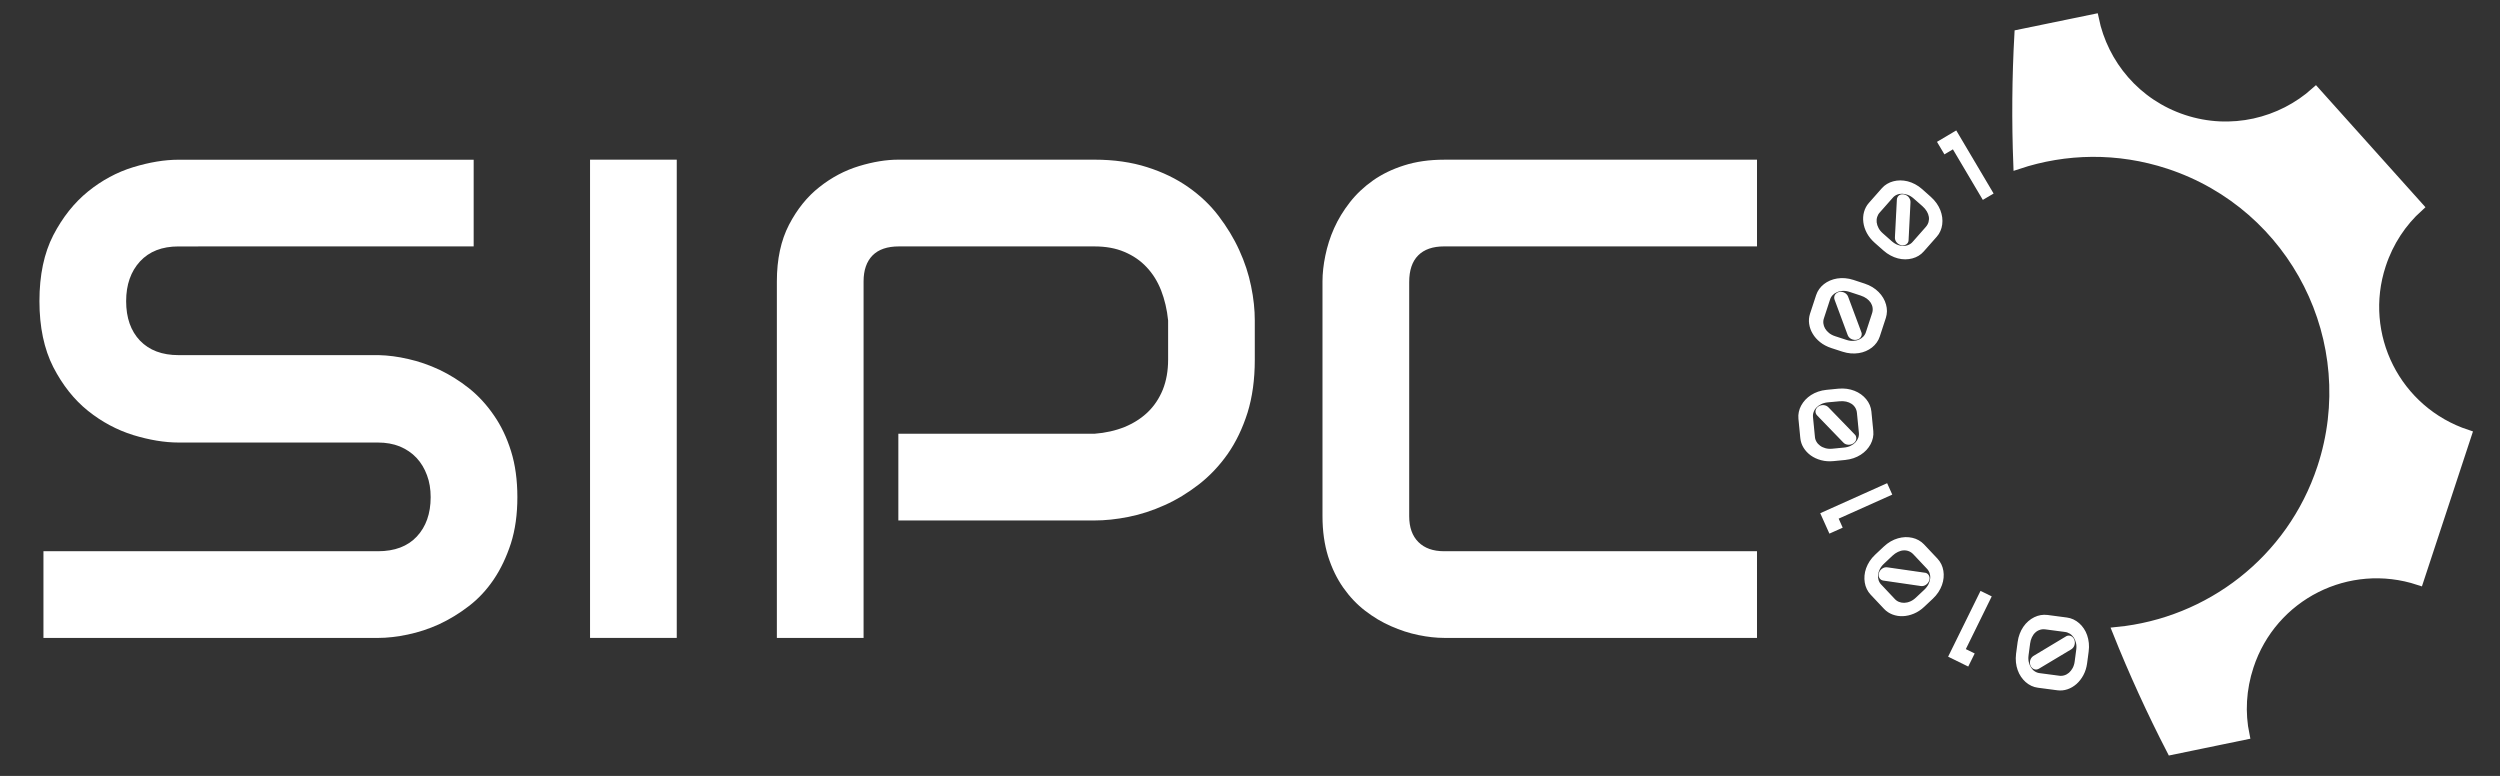 <?xml version="1.0" encoding="utf-8"?>
<!-- Generator: Adobe Illustrator 25.4.1, SVG Export Plug-In . SVG Version: 6.00 Build 0)  -->
<svg version="1.1" id="Capa_1" xmlns="http://www.w3.org/2000/svg" xmlns:xlink="http://www.w3.org/1999/xlink" x="0px" y="0px"
	 viewBox="0 0 798.08 247.71" style="enable-background:new 0 0 798.08 247.71;" xml:space="preserve">
<rect x="0" y="0" width="798.08" height="247.71" fill="#333333" stroke="none"/>
<style type="text/css">
	.st0{fill:#FFFFFF;}
	.st1{fill:#FFFFFF;stroke:#FFFFFF;stroke-width:3;stroke-miterlimit:10;}
	.st2{fill:#FFFFFF;stroke:#FFFFFF;stroke-width:0.5;stroke-miterlimit:10;}
</style>
<path class="st0" d="M165.16,158.7c0,5.5-0.67,10.38-2.06,14.77c-1.42,4.35-3.24,8.19-5.5,11.53c-2.26,3.34-4.92,6.2-7.99,8.53
	c-3.03,2.33-6.2,4.25-9.47,5.77c-3.27,1.48-6.57,2.56-9.95,3.27c-3.37,0.71-6.54,1.08-9.54,1.08H13.87v-27.68h106.78
	c5.33,0,9.47-1.55,12.41-4.69c2.93-3.14,4.42-7.32,4.42-12.58c0-2.53-0.37-4.89-1.18-7.01c-0.78-2.12-1.89-3.98-3.34-5.53
	s-3.24-2.76-5.33-3.64c-2.09-0.84-4.42-1.25-6.98-1.25H57c-4.48,0-9.31-0.81-14.5-2.39c-5.16-1.62-9.98-4.18-14.4-7.72
	c-4.45-3.57-8.13-8.23-11.09-13.96c-2.93-5.77-4.42-12.78-4.42-21.07c0-8.33,1.48-15.31,4.42-21.04c2.97-5.7,6.64-10.35,11.09-13.96
	c4.42-3.57,9.24-6.17,14.4-7.75c5.19-1.58,10.01-2.39,14.5-2.39h94.21v27.68H57c-5.26,0-9.34,1.58-12.31,4.79
	c-2.93,3.2-4.42,7.42-4.42,12.68c0,5.33,1.48,9.51,4.42,12.61c2.97,3.07,7.05,4.62,12.31,4.62h63.66h0.24
	c2.97,0.07,6.14,0.47,9.47,1.25c3.3,0.74,6.64,1.89,9.95,3.44c3.3,1.58,6.44,3.54,9.41,5.9c3,2.39,5.63,5.26,7.92,8.6
	c2.33,3.34,4.15,7.15,5.5,11.5C164.49,148.35,165.16,153.24,165.16,158.7z"/>
<path class="st0" d="M216.04,203.64h-27.68V50.97h27.68V203.64z"/>
<path class="st0" d="M400.57,114.83c0,6.34-0.78,11.97-2.33,16.96c-1.58,4.96-3.68,9.34-6.34,13.15c-2.66,3.78-5.73,7.01-9.2,9.71
	c-3.51,2.7-7.11,4.92-10.92,6.61c-3.81,1.72-7.62,2.97-11.5,3.74c-3.88,0.78-7.52,1.15-10.92,1.15h-62.58v-27.68h62.58
	c3.57-0.27,6.78-1.01,9.64-2.16c2.87-1.18,5.33-2.76,7.42-4.75c2.06-1.99,3.64-4.38,4.79-7.18c1.11-2.8,1.69-5.97,1.69-9.54v-12.54
	c-0.34-3.47-1.11-6.68-2.23-9.58c-1.15-2.93-2.7-5.39-4.65-7.45c-1.92-2.06-4.28-3.68-7.08-4.86c-2.76-1.18-5.93-1.75-9.58-1.75
	h-62.38c-3.71,0-6.51,0.94-8.43,2.87c-1.89,1.92-2.87,4.69-2.87,8.29v113.83H248V89.82c0-7.08,1.31-13.12,3.88-18.07
	c2.6-4.99,5.83-9,9.71-12.04c3.88-3.07,8.06-5.29,12.61-6.68c4.55-1.38,8.73-2.06,12.58-2.06h62.58c6.27,0,11.87,0.81,16.82,2.39
	c4.99,1.58,9.37,3.71,13.15,6.37c3.81,2.66,7.05,5.73,9.71,9.24c2.63,3.47,4.86,7.11,6.57,10.89c1.75,3.81,3,7.62,3.78,11.5
	c0.81,3.88,1.18,7.52,1.18,10.92V114.83z"/>
<path class="st0" d="M560.9,203.64h-99.87c-2.53,0-5.29-0.3-8.23-0.91c-2.97-0.61-5.87-1.55-8.73-2.83c-2.9-1.25-5.63-2.9-8.26-4.92
	c-2.63-2.02-4.96-4.48-6.98-7.35s-3.64-6.2-4.86-10.01c-1.18-3.81-1.79-8.06-1.79-12.85V89.82c0-2.53,0.3-5.29,0.91-8.23
	c0.61-2.97,1.52-5.87,2.8-8.73c1.28-2.87,2.97-5.63,5.02-8.26s4.52-4.96,7.38-6.98s6.2-3.64,9.95-4.82
	c3.78-1.21,8.02-1.82,12.78-1.82h99.87v27.68h-99.87c-3.61,0-6.37,0.94-8.29,2.87c-1.92,1.92-2.87,4.75-2.87,8.53v74.72
	c0,3.57,0.98,6.31,2.93,8.26c1.96,1.96,4.69,2.93,8.23,2.93h99.87V203.64z"/>
<path id="XMLID_00000127020022452781692950000014393437281057235375_" class="st1" d="M668.5,6l-23.94,4.93
	c-0.77,13.83-0.88,27.71-0.35,41.56c15.1-5.02,31.89-5.41,48.17-0.05c40.24,13.26,62.11,56.63,48.85,96.86
	c-9.8,29.75-36.06,49.45-65.34,52.35c5.15,12.88,10.92,25.51,17.28,37.84l23.45-4.84c-1.47-7.11-1.09-14.67,1.35-22.06
	c7.41-22.5,31.6-34.75,54.23-27.29l15.36-46.62c-22.63-7.46-34.8-31.68-27.38-54.18c2.42-7.36,6.62-13.63,11.99-18.46L739.22,29.3
	c-11.06,9.92-27,13.81-42.12,8.83C681.97,33.15,671.5,20.55,668.5,6z"/>
<g>
	<path class="st2" d="M644.34,205.01c0.12-0.93,0.34-1.8,0.65-2.6c0.3-0.8,0.69-1.53,1.14-2.19c0.46-0.66,0.97-1.24,1.54-1.73
		c0.57-0.5,1.17-0.9,1.82-1.22c0.64-0.32,1.31-0.54,2-0.66c0.69-0.12,1.39-0.14,2.08-0.05l6.23,0.82c0.7,0.09,1.37,0.29,2.01,0.59
		c0.63,0.3,1.22,0.69,1.76,1.16c0.54,0.47,1.02,1.02,1.44,1.65c0.43,0.63,0.77,1.31,1.03,2.07c0.26,0.75,0.44,1.56,0.53,2.42
		c0.09,0.85,0.07,1.74-0.05,2.68l-0.49,3.71c-0.18,1.39-0.57,2.64-1.17,3.75c-0.59,1.1-1.31,2.02-2.16,2.77
		c-0.84,0.74-1.78,1.29-2.8,1.63c-1.02,0.34-2.06,0.44-3.1,0.3l-6.23-0.82c-0.69-0.09-1.35-0.28-1.99-0.58
		c-0.64-0.3-1.22-0.69-1.76-1.16c-0.54-0.48-1.01-1.02-1.44-1.65c-0.42-0.62-0.77-1.31-1.04-2.07c-0.27-0.75-0.45-1.56-0.54-2.42
		c-0.09-0.85-0.08-1.75,0.04-2.68L644.34,205.01z M647.33,209.17c-0.11,0.81-0.08,1.57,0.08,2.26c0.16,0.7,0.42,1.31,0.77,1.84
		c0.35,0.53,0.77,0.96,1.28,1.28s1.05,0.52,1.65,0.59l6.23,0.82c0.58,0.09,1.15,0.04,1.73-0.14c0.58-0.17,1.11-0.47,1.59-0.88
		c0.48-0.42,0.89-0.94,1.23-1.58c0.34-0.64,0.57-1.37,0.67-2.19l0.49-3.71c0.11-0.83,0.09-1.59-0.08-2.28
		c-0.16-0.7-0.42-1.31-0.77-1.83c-0.36-0.52-0.79-0.95-1.3-1.27c-0.52-0.32-1.07-0.52-1.66-0.59l-6.23-0.82
		c-0.68-0.09-1.32-0.04-1.9,0.16c-0.59,0.2-1.11,0.5-1.56,0.93c-0.46,0.42-0.83,0.95-1.13,1.58c-0.3,0.63-0.5,1.34-0.6,2.12
		L647.33,209.17z M648.43,212.38c-0.1-0.25-0.15-0.51-0.16-0.79c-0.01-0.28,0.03-0.54,0.1-0.79c0.08-0.25,0.2-0.48,0.36-0.69
		c0.16-0.21,0.35-0.38,0.58-0.52l10.3-6.19c0.17-0.12,0.34-0.2,0.51-0.22c0.16-0.04,0.33-0.04,0.5-0.02
		c0.29,0.04,0.54,0.15,0.78,0.35c0.24,0.19,0.41,0.44,0.53,0.76c0.11,0.25,0.16,0.51,0.17,0.79c0.01,0.28-0.02,0.54-0.1,0.79
		c-0.08,0.26-0.19,0.49-0.34,0.69c-0.16,0.21-0.34,0.38-0.56,0.52l-10.33,6.19c-0.22,0.13-0.44,0.21-0.68,0.23
		c-0.23,0.02-0.45,0-0.66-0.09c-0.21-0.08-0.4-0.21-0.58-0.38C648.67,212.84,648.54,212.62,648.43,212.38z"/>
	<path class="st2" d="M632.36,188.96l3.13,1.54l-8.27,16.83l2.83,1.39l-1.84,3.73l-5.97-2.93L632.36,188.96z"/>
	<path class="st2" d="M601.54,174.67c0.68-0.64,1.39-1.18,2.14-1.61c0.75-0.43,1.51-0.75,2.28-0.97c0.77-0.22,1.53-0.34,2.28-0.37
		c0.75-0.02,1.48,0.05,2.18,0.21c0.69,0.16,1.35,0.4,1.96,0.75c0.62,0.34,1.16,0.77,1.64,1.27l4.31,4.57
		c0.48,0.51,0.87,1.09,1.18,1.72c0.3,0.63,0.52,1.3,0.63,2.01c0.12,0.71,0.14,1.43,0.07,2.18c-0.07,0.75-0.24,1.51-0.51,2.26
		c-0.27,0.75-0.64,1.49-1.11,2.21c-0.47,0.72-1.05,1.4-1.73,2.04l-2.72,2.56c-1.02,0.97-2.11,1.69-3.27,2.17
		c-1.15,0.48-2.3,0.74-3.42,0.78c-1.13,0.04-2.19-0.13-3.2-0.51c-1.01-0.38-1.88-0.95-2.6-1.72l-4.31-4.57
		c-0.48-0.51-0.87-1.08-1.17-1.71c-0.31-0.63-0.52-1.3-0.63-2.01c-0.12-0.71-0.15-1.44-0.08-2.18c0.07-0.75,0.23-1.51,0.5-2.26
		c0.27-0.75,0.64-1.49,1.11-2.21c0.47-0.72,1.05-1.4,1.73-2.04L601.54,174.67z M601.23,179.79c-0.6,0.56-1.05,1.17-1.37,1.81
		c-0.32,0.64-0.51,1.28-0.57,1.91c-0.06,0.63,0,1.23,0.18,1.8c0.19,0.58,0.49,1.07,0.91,1.5l4.31,4.57
		c0.39,0.43,0.86,0.76,1.42,0.99c0.56,0.22,1.16,0.33,1.8,0.32c0.63-0.02,1.29-0.16,1.95-0.44c0.67-0.28,1.31-0.7,1.91-1.27
		l2.72-2.56c0.6-0.57,1.06-1.18,1.38-1.82c0.31-0.64,0.5-1.28,0.56-1.91c0.06-0.63-0.01-1.23-0.2-1.81c-0.2-0.58-0.5-1.08-0.92-1.51
		l-4.31-4.57c-0.47-0.5-1-0.86-1.57-1.08c-0.58-0.22-1.19-0.31-1.8-0.27c-0.62,0.04-1.25,0.22-1.87,0.52
		c-0.63,0.3-1.24,0.72-1.81,1.26L601.23,179.79z M600.06,182.97c0.08-0.26,0.2-0.5,0.37-0.71c0.17-0.22,0.36-0.4,0.58-0.55
		c0.22-0.15,0.46-0.25,0.71-0.32c0.26-0.06,0.51-0.08,0.77-0.03l11.9,1.71c0.2,0.01,0.38,0.06,0.53,0.14
		c0.16,0.08,0.28,0.18,0.4,0.3c0.2,0.21,0.32,0.46,0.39,0.76c0.06,0.3,0.04,0.61-0.07,0.93c-0.08,0.26-0.2,0.5-0.37,0.72
		c-0.17,0.22-0.36,0.4-0.58,0.55c-0.22,0.15-0.45,0.26-0.7,0.32c-0.25,0.07-0.51,0.08-0.77,0.04l-11.92-1.73
		c-0.26-0.04-0.48-0.12-0.67-0.24c-0.2-0.13-0.35-0.29-0.46-0.49c-0.11-0.2-0.18-0.42-0.2-0.66
		C599.96,183.48,599.99,183.23,600.06,182.97z"/>
	<path class="st2" d="M602.31,154.58l1.43,3.19l-17.11,7.67l1.29,2.88l-3.79,1.7l-2.72-6.06L602.31,154.58z"/>
	<path class="st2" d="M586.85,124.33c0.93-0.09,1.82-0.08,2.68,0.04c0.85,0.12,1.65,0.33,2.39,0.62c0.75,0.3,1.43,0.66,2.04,1.11
		c0.61,0.44,1.14,0.94,1.59,1.49c0.46,0.56,0.82,1.15,1.1,1.8c0.27,0.64,0.44,1.31,0.51,2.01l0.61,6.25
		c0.07,0.71,0.03,1.4-0.12,2.08c-0.15,0.69-0.39,1.35-0.73,1.98c-0.34,0.63-0.77,1.23-1.28,1.78c-0.51,0.55-1.11,1.04-1.78,1.47
		c-0.67,0.43-1.42,0.79-2.23,1.07c-0.81,0.28-1.69,0.46-2.62,0.56l-3.72,0.36c-1.4,0.14-2.7,0.04-3.91-0.29
		c-1.21-0.32-2.27-0.82-3.18-1.47c-0.91-0.66-1.65-1.45-2.22-2.36c-0.57-0.92-0.9-1.9-1.01-2.95l-0.61-6.25
		c-0.07-0.69-0.03-1.38,0.12-2.07c0.14-0.69,0.39-1.35,0.73-1.97c0.34-0.63,0.77-1.22,1.28-1.78c0.52-0.55,1.11-1.04,1.78-1.48
		c0.67-0.43,1.42-0.79,2.23-1.07c0.81-0.28,1.69-0.47,2.62-0.56L586.85,124.33z M583.48,128.19c-0.82,0.08-1.55,0.28-2.19,0.59
		c-0.64,0.31-1.18,0.7-1.62,1.16c-0.44,0.46-0.75,0.97-0.95,1.54c-0.2,0.57-0.27,1.15-0.2,1.74l0.61,6.26
		c0.04,0.58,0.22,1.13,0.52,1.65c0.3,0.52,0.71,0.97,1.23,1.35c0.51,0.38,1.11,0.66,1.81,0.85c0.7,0.19,1.46,0.24,2.29,0.16
		l3.72-0.36c0.83-0.08,1.57-0.28,2.2-0.59c0.65-0.31,1.18-0.7,1.61-1.16c0.43-0.47,0.75-0.99,0.95-1.55c0.2-0.58,0.27-1.16,0.2-1.75
		l-0.61-6.25c-0.06-0.68-0.26-1.29-0.58-1.82c-0.33-0.53-0.75-0.97-1.27-1.31c-0.52-0.34-1.11-0.59-1.79-0.74
		c-0.69-0.15-1.42-0.18-2.2-0.11L583.48,128.19z M580.6,129.99c0.22-0.16,0.47-0.27,0.73-0.34c0.26-0.07,0.53-0.1,0.79-0.08
		c0.27,0.02,0.52,0.08,0.76,0.19c0.24,0.11,0.45,0.26,0.63,0.44l8.37,8.64c0.15,0.14,0.26,0.28,0.34,0.44
		c0.07,0.16,0.11,0.32,0.12,0.49c0.02,0.28-0.03,0.56-0.16,0.84c-0.14,0.27-0.34,0.5-0.63,0.69c-0.22,0.16-0.46,0.27-0.73,0.34
		c-0.27,0.07-0.53,0.1-0.8,0.08c-0.26-0.02-0.51-0.07-0.75-0.17c-0.24-0.1-0.46-0.25-0.63-0.44l-8.37-8.66
		c-0.18-0.18-0.31-0.38-0.38-0.61c-0.08-0.22-0.1-0.44-0.07-0.66c0.04-0.22,0.12-0.44,0.24-0.64
		C580.2,130.32,580.38,130.14,580.6,129.99z"/>
	<path class="st2" d="M595.17,90.77c0.89,0.29,1.7,0.66,2.44,1.11c0.73,0.45,1.38,0.96,1.94,1.53c0.57,0.57,1.04,1.18,1.42,1.83
		c0.38,0.65,0.67,1.32,0.86,2.01c0.2,0.69,0.29,1.39,0.29,2.09c-0.01,0.7-0.12,1.39-0.33,2.05l-1.95,5.97
		c-0.22,0.67-0.54,1.29-0.95,1.86c-0.41,0.57-0.9,1.08-1.46,1.52c-0.57,0.44-1.19,0.81-1.89,1.11c-0.69,0.3-1.43,0.51-2.22,0.63
		c-0.79,0.12-1.62,0.15-2.48,0.08c-0.85-0.07-1.73-0.25-2.62-0.54l-3.56-1.16c-1.33-0.44-2.49-1.05-3.46-1.83
		c-0.98-0.79-1.76-1.66-2.32-2.63c-0.58-0.97-0.94-1.98-1.09-3.05c-0.16-1.07-0.06-2.1,0.26-3.11l1.96-5.97
		c0.22-0.66,0.53-1.28,0.94-1.85c0.41-0.57,0.9-1.08,1.46-1.52c0.56-0.44,1.19-0.81,1.88-1.11c0.69-0.3,1.44-0.51,2.23-0.64
		c0.79-0.13,1.62-0.16,2.48-0.09c0.85,0.07,1.73,0.25,2.62,0.54L595.17,90.77z M590.53,92.95c-0.78-0.26-1.53-0.37-2.24-0.34
		c-0.72,0.03-1.37,0.17-1.95,0.42c-0.58,0.25-1.08,0.59-1.5,1.03c-0.41,0.44-0.7,0.94-0.88,1.52l-1.95,5.97
		c-0.19,0.55-0.25,1.12-0.18,1.73c0.07,0.6,0.26,1.17,0.58,1.72c0.32,0.55,0.76,1.05,1.33,1.51c0.56,0.45,1.24,0.81,2.03,1.06
		l3.55,1.16c0.79,0.26,1.54,0.37,2.26,0.34c0.71-0.03,1.37-0.17,1.94-0.42c0.58-0.25,1.08-0.6,1.5-1.04
		c0.41-0.44,0.71-0.95,0.88-1.52l1.95-5.97c0.22-0.65,0.28-1.29,0.19-1.9c-0.08-0.61-0.3-1.18-0.63-1.71
		c-0.34-0.52-0.78-0.99-1.35-1.4c-0.57-0.41-1.23-0.74-1.98-0.99L590.53,92.95z M587.17,93.45c0.27-0.06,0.54-0.06,0.81-0.02
		s0.52,0.12,0.75,0.25c0.24,0.12,0.44,0.28,0.62,0.48c0.18,0.2,0.31,0.42,0.4,0.66l4.2,11.27c0.08,0.19,0.12,0.36,0.13,0.54
		c0,0.17-0.03,0.33-0.08,0.5c-0.1,0.27-0.26,0.51-0.48,0.7c-0.23,0.2-0.52,0.32-0.85,0.38c-0.27,0.06-0.54,0.06-0.81,0.02
		c-0.27-0.04-0.52-0.12-0.76-0.24c-0.24-0.12-0.44-0.28-0.62-0.46c-0.18-0.19-0.31-0.41-0.4-0.65l-4.19-11.29
		c-0.09-0.24-0.12-0.47-0.1-0.7c0.02-0.24,0.08-0.45,0.2-0.64c0.12-0.19,0.28-0.36,0.48-0.49C586.68,93.59,586.91,93.5,587.17,93.45
		z"/>
	<path class="st2" d="M616.21,63.03c0.7,0.62,1.3,1.29,1.8,1.99c0.5,0.7,0.88,1.43,1.18,2.17c0.29,0.75,0.48,1.5,0.58,2.24
		c0.1,0.75,0.09,1.48,0,2.19c-0.09,0.71-0.28,1.39-0.56,2.03c-0.28,0.65-0.65,1.23-1.12,1.75l-4.16,4.71
		c-0.46,0.53-0.99,0.98-1.6,1.34c-0.6,0.36-1.25,0.63-1.94,0.81c-0.69,0.18-1.42,0.27-2.17,0.28c-0.75,0-1.52-0.1-2.29-0.3
		c-0.77-0.2-1.54-0.5-2.3-0.91c-0.76-0.4-1.49-0.91-2.19-1.53l-2.8-2.47c-1.05-0.93-1.87-1.95-2.46-3.05
		c-0.59-1.11-0.95-2.22-1.09-3.33c-0.14-1.12-0.08-2.2,0.21-3.23c0.29-1.04,0.78-1.96,1.47-2.75l4.16-4.71
		c0.46-0.52,0.99-0.97,1.6-1.33c0.6-0.36,1.25-0.63,1.94-0.81c0.69-0.18,1.41-0.28,2.17-0.28c0.75,0,1.52,0.1,2.3,0.29
		c0.77,0.2,1.55,0.5,2.3,0.9c0.77,0.4,1.49,0.91,2.2,1.53L616.21,63.03z M611.09,63.19c-0.61-0.54-1.26-0.94-1.92-1.2
		c-0.67-0.26-1.32-0.39-1.96-0.4c-0.63,0-1.23,0.11-1.78,0.35c-0.56,0.24-1.03,0.59-1.41,1.05l-4.16,4.71
		c-0.39,0.43-0.67,0.93-0.85,1.51c-0.18,0.58-0.23,1.18-0.16,1.81c0.08,0.63,0.28,1.27,0.62,1.9c0.34,0.64,0.82,1.23,1.45,1.78
		l2.8,2.47c0.62,0.55,1.27,0.95,1.94,1.21c0.66,0.26,1.32,0.38,1.95,0.38c0.63,0,1.22-0.12,1.78-0.37c0.56-0.24,1.03-0.59,1.41-1.05
		l4.16-4.72c0.46-0.52,0.76-1.07,0.93-1.67c0.16-0.6,0.2-1.2,0.1-1.81c-0.1-0.61-0.33-1.22-0.69-1.82c-0.36-0.6-0.83-1.16-1.42-1.68
		L611.09,63.19z M607.81,62.32c0.26,0.06,0.52,0.16,0.74,0.3c0.24,0.14,0.44,0.32,0.6,0.53c0.16,0.21,0.29,0.44,0.38,0.68
		c0.09,0.25,0.12,0.5,0.11,0.76l-0.61,12.01c0.01,0.21-0.03,0.39-0.1,0.54c-0.06,0.16-0.15,0.3-0.27,0.43
		c-0.19,0.21-0.43,0.36-0.72,0.45c-0.29,0.09-0.6,0.1-0.93,0.02c-0.26-0.06-0.52-0.16-0.75-0.3c-0.23-0.15-0.43-0.32-0.6-0.53
		c-0.17-0.2-0.3-0.42-0.39-0.67c-0.08-0.24-0.12-0.5-0.1-0.76l0.62-12.03c0.01-0.26,0.07-0.48,0.18-0.69
		c0.11-0.21,0.26-0.38,0.44-0.51c0.19-0.13,0.4-0.22,0.63-0.26C607.3,62.26,607.55,62.27,607.81,62.32z"/>
	<path class="st2" d="M636.08,61.69l-3.01,1.78l-9.55-16.14l-2.71,1.61l-2.12-3.57l5.72-3.39L636.08,61.69z"/>
</g>
</svg>
